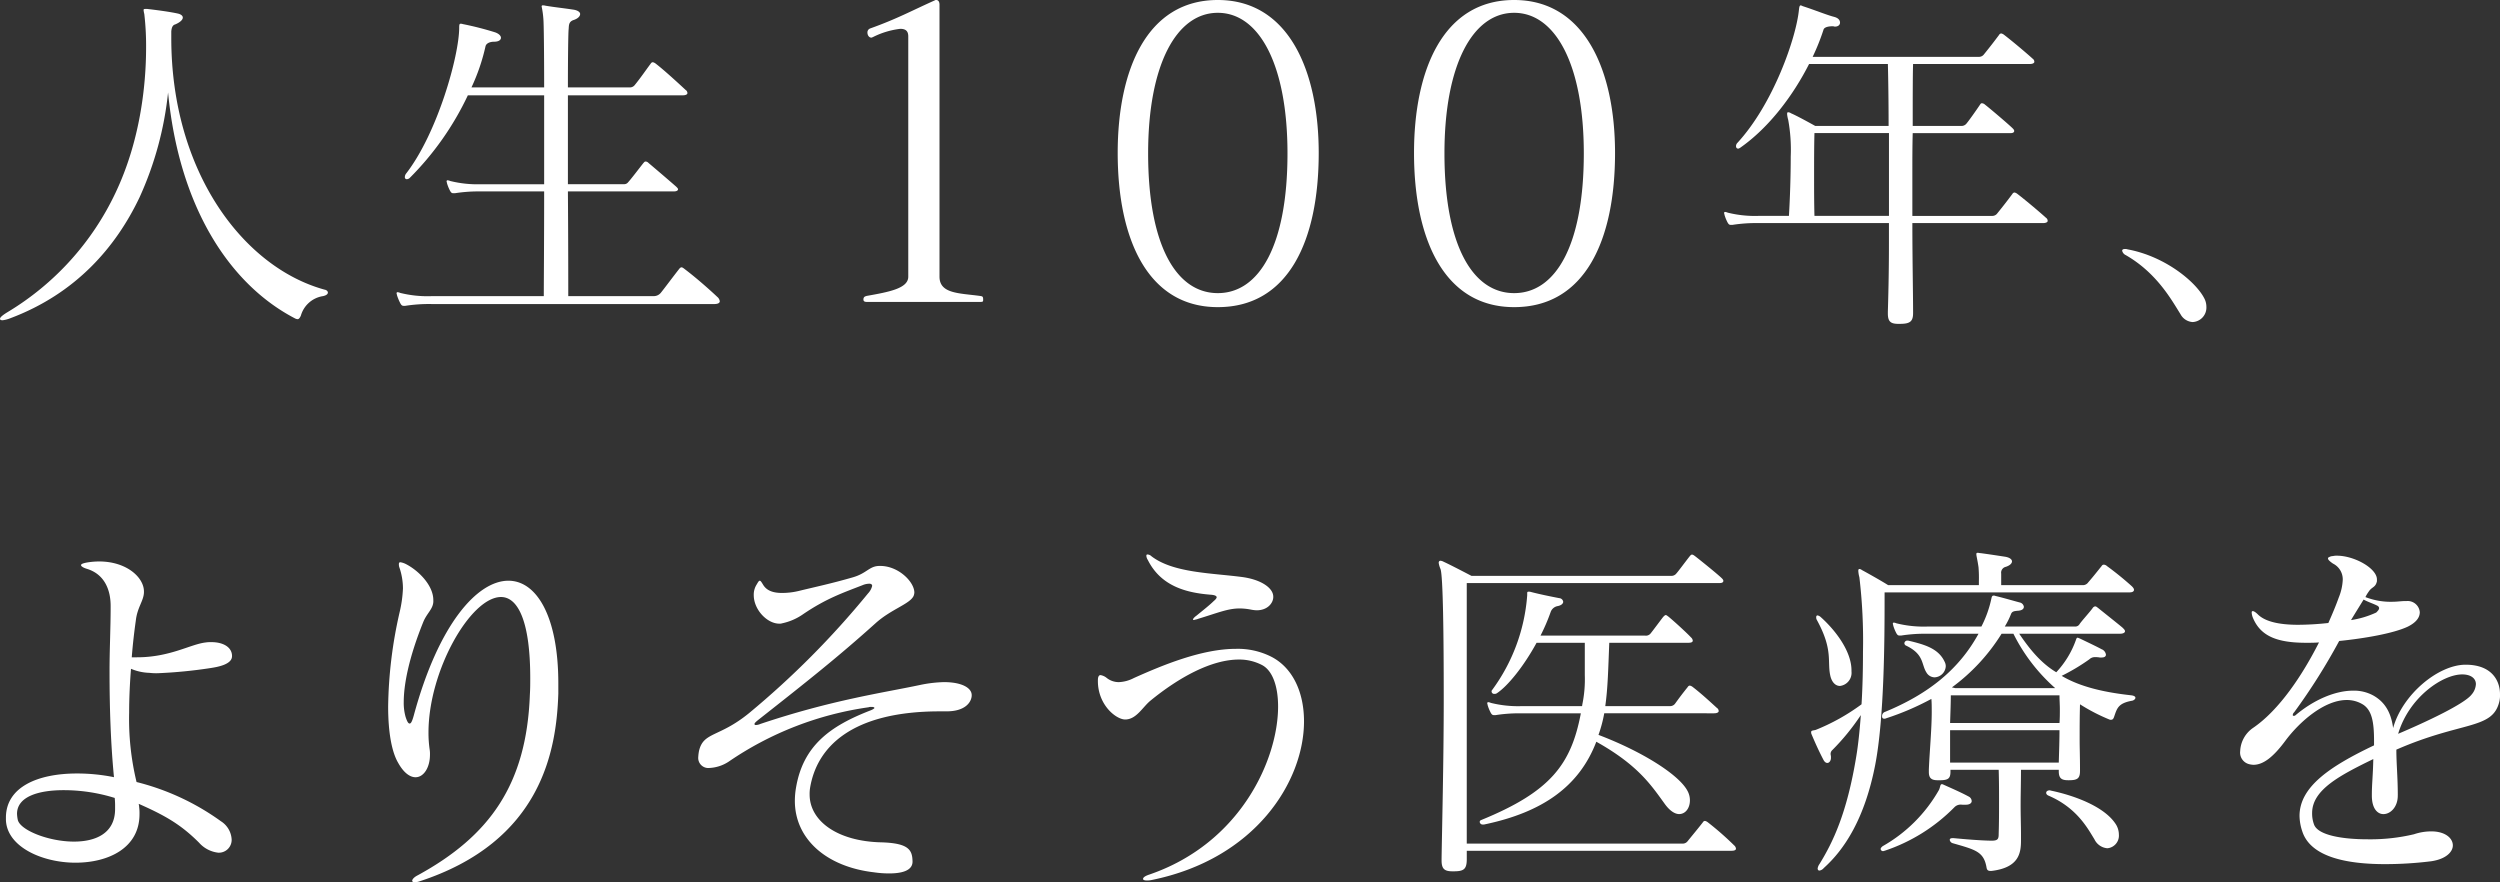 <svg xmlns="http://www.w3.org/2000/svg" width="493.207" height="174.063" viewBox="0 0 493.207 174.063">
  <rect x="0" y="0" width="493.207" height="174.063" fill="#333333" stroke="none"/>
  <g id="グループ_2345" data-name="グループ 2345" transform="translate(-94.408 -453.434)">
    <path id="パス_155519" data-name="パス 155519" d="M37.2-52.4c.071-.639.213-1.207.781-1.349.994-.426,1.491-.923,1.491-1.349,0-.355-.355-.639-.923-.781-1.917-.426-4.9-.781-6.106-.923h-.355c-.284,0-.355.071-.355.213a4.636,4.636,0,0,0,.142.781,54.155,54.155,0,0,1,.355,6.6c0,7.6-1.207,18.531-6.035,28.684A54.712,54.712,0,0,1,4.828,3.053c-.923.568-1.42.994-1.42,1.278,0,.213.213.284.5.284a5.705,5.705,0,0,0,1.42-.355C18.46-.639,26.341-9.94,30.956-19.667a66.361,66.361,0,0,0,5.609-20.661C38.695-18.034,48.493-2.556,61.628,4.26a1.316,1.316,0,0,0,.5.142c.213,0,.426-.213.639-.71A5.381,5.381,0,0,1,67.1-.142c.71-.142.994-.426.994-.71,0-.213-.213-.5-.639-.568C51.4-5.822,37.2-24.708,37.2-51.049ZM144.272,1.42c.781,0,1.136-.213,1.136-.568a1.356,1.356,0,0,0-.5-.852c-1.349-1.278-3.976-3.621-6.319-5.4-.355-.284-.568-.426-.71-.426-.213,0-.355.142-.568.426-1.278,1.633-2.911,3.834-3.55,4.615a1.788,1.788,0,0,1-1.42.639H115.517c0-2.414,0-11.076-.071-20.661h20.945c.426,0,.781-.142.781-.426,0-.142-.142-.284-.355-.5-1.207-1.065-4.118-3.55-5.467-4.686a.849.849,0,0,0-.568-.284c-.213,0-.284.142-.426.284-.852,1.065-2.343,3.053-3.053,3.834a.959.959,0,0,1-.71.355H115.446V-39.76H138.1c.639,0,.923-.213.923-.426a.751.751,0,0,0-.355-.639c-.923-.852-4.047-3.763-5.893-5.183a1.4,1.4,0,0,0-.568-.284.513.513,0,0,0-.426.284c-1.065,1.42-1.917,2.7-3.124,4.189a1.214,1.214,0,0,1-.923.5H115.446c0-6.248.071-10.863.142-11.431.071-.639-.071-1.491.923-1.846.923-.284,1.349-.781,1.349-1.207,0-.355-.426-.71-1.278-.852-2.343-.355-3.337-.426-5.538-.781a2,2,0,0,0-.568-.071.188.188,0,0,0-.213.213,18.184,18.184,0,0,1,.355,2.627c.071.923.142,6.319.142,13.348H96.418a39.118,39.118,0,0,0,2.769-8.094c.142-.639.923-.923,1.7-.923.923,0,1.349-.355,1.349-.781,0-.355-.355-.781-1.136-1.065a61.921,61.921,0,0,0-6.39-1.633,1.249,1.249,0,0,0-.426-.071c-.213,0-.284.142-.284.781,0,5.467-4.26,20.8-10.508,28.826a1.145,1.145,0,0,0-.213.639.377.377,0,0,0,.426.426.944.944,0,0,0,.5-.213,58.007,58.007,0,0,0,11.5-16.33H110.76v17.537H98.335a22.171,22.171,0,0,1-6.106-.639,1.806,1.806,0,0,0-.5-.142.188.188,0,0,0-.213.213c0,.142.071.213.071.355a7.951,7.951,0,0,0,.639,1.562c.213.355.355.426.639.426h.284a30.257,30.257,0,0,1,5.183-.355H110.76c0,9.656-.071,18.176-.071,20.661H88.466A22.171,22.171,0,0,1,82.36-.781a1.806,1.806,0,0,0-.5-.142.188.188,0,0,0-.213.213c0,.142.071.213.071.355a9.46,9.46,0,0,0,.71,1.7c.213.355.355.426.639.426h.284a30.257,30.257,0,0,1,5.183-.355Z" transform="translate(91 512)" fill="#fff"/>
    <path id="パス_155520" data-name="パス 155520" d="M36.735,0c.632,0,.632-.079.632-.474,0-.632-.158-.632-.632-.711-4.029-.553-7.979-.4-7.979-3.792V-58.618c0-.711-.316-.948-.632-.948a.475.475,0,0,0-.316.079c-4.582,2.054-7.426,3.634-12.719,5.53a.823.823,0,0,0-.553.79c0,.553.316,1.027.79,1.027.079,0,.158-.079.237-.079a16.112,16.112,0,0,1,5.451-1.659c1.106,0,1.58.474,1.58,1.5v47.4c0,2.291-3.713,3-8.216,3.792-.158.079-.632.079-.632.711,0,.4.316.474.711.474ZM83.661-1.738c-8.216,0-13.746-9.48-13.746-27.571,0-17.38,5.53-27.729,13.746-27.729S97.407-46.689,97.407-29.309C97.407-11.218,91.877-1.738,83.661-1.738Zm0,2.765c13.983,0,19.908-13.193,19.908-30.415,0-16.195-5.925-30.178-19.908-30.178-14.062,0-19.75,13.9-19.75,30.178C63.911-12.4,69.836,1.027,83.661,1.027Zm58.46-2.765c-8.216,0-13.746-9.48-13.746-27.571,0-17.38,5.53-27.729,13.746-27.729s13.746,10.349,13.746,27.729C155.867-11.218,150.337-1.738,142.121-1.738Zm0,2.765c13.983,0,19.908-13.193,19.908-30.415,0-16.195-5.925-30.178-19.908-30.178-14.062,0-19.75,13.9-19.75,30.178C122.371-12.4,128.3,1.027,142.121,1.027Z" transform="translate(251 513)" fill="#fff"/>
    <path id="パス_155521" data-name="パス 155521" d="M36.068-15.975h-14.7c-.071-2.7-.071-5.183-.071-7.6,0-3.266,0-6.177.071-8.733h14.7Zm30.388,1.42c.639,0,.923-.213.923-.426a.751.751,0,0,0-.355-.639c-.923-.852-3.763-3.266-5.609-4.686a1.4,1.4,0,0,0-.568-.284.513.513,0,0,0-.426.284c-1.065,1.42-1.775,2.343-2.982,3.834a1.214,1.214,0,0,1-.923.5H40.683v-8.307c0-2.769,0-5.538.071-8.023H60.066c.426,0,.71-.142.71-.426,0-.142-.071-.284-.284-.5-.781-.781-4.544-3.976-5.467-4.686a.99.99,0,0,0-.639-.284c-.142,0-.213.071-.355.284-.71,1.065-2.414,3.479-2.769,3.834a1.235,1.235,0,0,1-.994.355H40.754c0-5.467,0-10.011.071-12.212h23c.639,0,.923-.213.923-.426A.751.751,0,0,0,64.4-47c-.923-.852-3.763-3.266-5.609-4.686a1.4,1.4,0,0,0-.568-.284.513.513,0,0,0-.426.284c-1.065,1.42-1.775,2.343-2.982,3.834a1.214,1.214,0,0,1-.923.5H21.016a43.734,43.734,0,0,0,2.13-5.325c.142-.568,1.065-.71,1.846-.71.142,0,.284.071.426.071.639,0,.994-.355.994-.781,0-.5-.355-.923-1.136-1.136-1.42-.355-3.834-1.349-6.248-2.13a1.2,1.2,0,0,0-.355-.142c-.213,0-.284.213-.355.781-.5,5.467-5.041,18.673-12.212,26.412a.944.944,0,0,0-.213.568c0,.284.142.5.426.5.142,0,.213-.071.355-.142C12.5-33.441,17.253-39.9,20.306-45.937H35.855c.071,2.84.142,7.242.142,12.212H21.513s-3.55-1.988-4.757-2.485a1.133,1.133,0,0,0-.568-.213c-.142,0-.213.071-.213.355a5.665,5.665,0,0,0,.213,1.136,32.716,32.716,0,0,1,.5,7.242c0,3.763-.142,8.236-.355,11.715H10.366a22.171,22.171,0,0,1-6.106-.639,1.806,1.806,0,0,0-.5-.142.188.188,0,0,0-.213.213c0,.142.071.213.071.355a7.951,7.951,0,0,0,.639,1.562c.213.355.355.426.639.426h.284a30.257,30.257,0,0,1,5.183-.355h25.7v4.118c0,5.964-.142,11.005-.213,13.348v.355c0,1.562.5,2.059,2.059,2.059H38.2c1.988,0,2.627-.426,2.627-2.13V2.911c0-3.55-.142-10.153-.142-17.466ZM95.992,4.97a2.86,2.86,0,0,0,2.7-2.982,3.611,3.611,0,0,0-.284-1.42c-1.42-3.2-7.6-8.52-15.265-9.94a1.386,1.386,0,0,0-.5-.071c-.426,0-.568.142-.568.355a1.276,1.276,0,0,0,.71.852C88.963-4.686,91.874.71,93.578,3.408A2.912,2.912,0,0,0,95.992,4.97Z" transform="translate(431 512)" fill="#fff"/>
    <path id="パス_155523" data-name="パス 155523" d="M35.113-7.957c0,4.818-3.869,6.424-8.1,6.424-5.037,0-10.658-2.263-11.1-4.307a7.279,7.279,0,0,1-.146-1.168c0-3.431,4.307-4.672,9.2-4.672A33.891,33.891,0,0,1,35.04-10.147,15.28,15.28,0,0,1,35.113-8.4Zm23.068-30.3c-.073-1.606-1.679-2.628-4.088-2.628a6.68,6.68,0,0,0-1.168.073c-2.993.365-7.008,2.92-13.505,2.92H38.4c.219-2.774.511-5.183.8-7.227.292-2.628,1.533-3.869,1.606-5.548v-.292c-.073-2.774-3.5-5.84-8.833-5.84a14.9,14.9,0,0,0-2.482.219c-.73.146-1.095.292-1.095.511s.438.511,1.168.73c3.577,1.095,4.672,4.307,4.672,7.3v.292c0,4.088-.219,8.322-.219,12.556,0,7.081.219,14.162.876,20.951a36.4,36.4,0,0,0-7.3-.73c-7.811,0-13.943,2.7-14.016,8.614v.511C13.724-.511,20.732,2.628,27.3,2.628c6.424,0,12.629-2.847,12.629-9.563a9.783,9.783,0,0,0-.073-1.46c0-.292-.073-.365-.073-.584,5.475,2.409,8.468,4.234,11.9,7.665A5.939,5.939,0,0,0,55.48.657a2.53,2.53,0,0,0,2.628-2.628,4.529,4.529,0,0,0-2.117-3.577,48.5,48.5,0,0,0-16.644-7.738,53.026,53.026,0,0,1-1.46-13.724c0-2.92.146-5.84.365-8.614a10,10,0,0,0,3.65.8,11.3,11.3,0,0,0,1.606.073A93.877,93.877,0,0,0,53.947-35.77c1.46-.219,4.234-.73,4.234-2.336ZM97.893-49.2c0-2.847-2.847-5.767-5.4-7.081a3.677,3.677,0,0,0-1.1-.365c-.219,0-.292.146-.292.365a1.814,1.814,0,0,0,.073.584,12.921,12.921,0,0,1,.73,4.234,24.605,24.605,0,0,1-.657,4.672,87.6,87.6,0,0,0-2.263,18.615c0,5.183.73,8.979,1.971,11.1,1.095,1.971,2.336,2.847,3.431,2.847,1.606,0,2.847-1.9,2.847-4.453a5.525,5.525,0,0,0-.073-1.1,23.258,23.258,0,0,1-.219-3.285c0-12.191,8.322-26.718,14.308-26.718,3.212,0,5.767,4.453,5.767,15.987,0,1.022,0,2.117-.073,3.285-.657,17.739-7.957,27.886-22.119,35.624-.73.365-1.1.8-1.1,1.095,0,.146.219.292.511.292a3.767,3.767,0,0,0,.8-.146c24.309-7.884,27.156-25.988,27.521-37.084V-32.7C122.567-45.99,118.26-53,112.712-53c-6.132,0-13.8,8.541-18.688,26.645-.292,1.022-.511,1.533-.8,1.533s-.511-.438-.8-1.314a10.184,10.184,0,0,1-.365-2.92c0-3.358.949-8.614,3.869-15.841.73-1.752,1.971-2.555,1.971-4.088ZM192.428,2.19c-.073-2.19-.949-3.431-6.205-3.577-8.76-.219-14.089-4.307-14.089-9.417a7.508,7.508,0,0,1,.073-1.241c1.314-8.176,8.249-15.184,25.623-15.184h1.314c3.723,0,4.891-1.825,4.964-3.066v-.146c0-1.387-1.9-2.555-5.475-2.555a25.965,25.965,0,0,0-4.818.584c-7.227,1.533-17.228,2.92-31.39,7.665a2.524,2.524,0,0,1-.876.219c-.219,0-.292-.073-.292-.219s.219-.365.657-.73c9.928-7.811,15.914-12.556,23.214-19.126,3.066-2.774,6.789-3.8,7.519-5.4a2.132,2.132,0,0,0,.146-.657c0-2.117-3.139-5.256-6.716-5.256h-.146c-2.044,0-2.482,1.46-5.329,2.263-4.307,1.241-7.154,1.825-10.731,2.7a13.923,13.923,0,0,1-3.212.365c-1.825,0-2.993-.511-3.65-1.533-.365-.584-.511-.876-.73-.876-.146,0-.292.219-.584.73a3.722,3.722,0,0,0-.584,2.117c0,2.847,2.628,5.621,5.037,5.621a1.607,1.607,0,0,0,.584-.073,11.343,11.343,0,0,0,4.161-1.825c4.526-3.066,7.738-4.161,11.68-5.694a3.588,3.588,0,0,1,1.314-.292c.365,0,.584.146.584.438a3.241,3.241,0,0,1-.8,1.46,171.541,171.541,0,0,1-23.506,23.652c-5.913,4.818-8.979,3.65-9.855,7.446a8.43,8.43,0,0,0-.146,1.168,1.992,1.992,0,0,0,2.19,2.19,7.566,7.566,0,0,0,3.8-1.241,64.931,64.931,0,0,1,27.594-10.731,1.242,1.242,0,0,1,.511-.073h.146c.292,0,.511.073.511.219,0,.073-.292.292-.876.511-7.884,3.066-13.213,6.935-14.6,15.257a15.1,15.1,0,0,0-.219,2.555c0,7.446,6.132,12.994,15.622,14.089a19.912,19.912,0,0,0,2.993.219c2.409,0,4.6-.511,4.6-2.336Zm42.048-27.813c2.117-.073,3.285-2.336,4.818-3.65,5.694-4.672,12.118-8.176,17.52-8.176a9.721,9.721,0,0,1,4.6,1.1c2.044,1.1,3.139,4.161,3.139,8.176,0,10.293-7.3,26.937-25.4,33.142-.876.292-1.241.584-1.241.876,0,.146.219.292.73.292a4.189,4.189,0,0,0,.876-.073c20.659-4.161,30.149-19.564,30.149-31.317,0-5.694-2.19-10.585-6.5-12.775a14.662,14.662,0,0,0-6.935-1.533c-6.716,0-14.454,3.212-20.148,5.767a7,7,0,0,1-2.92.8,3.83,3.83,0,0,1-2.482-.876,2.577,2.577,0,0,0-1.168-.511c-.292,0-.511.292-.511,1.022v.146c0,4.672,3.5,7.519,5.329,7.592ZM263.6-49.859c0-1.679-2.336-3.358-6.132-3.869-6.059-.8-13.578-.8-17.885-4.088a1.246,1.246,0,0,0-.8-.365c-.146,0-.219.073-.219.292a1.773,1.773,0,0,0,.292.8c2.628,5.256,7.738,6.5,12.556,6.862.657.073,1.022.219,1.022.511,0,.146-.219.438-.584.73-.8.8-2.117,1.825-3.358,2.847-.511.365-.73.657-.73.8,0,.073.073.073.146.073a.794.794,0,0,0,.365-.073,1.857,1.857,0,0,0,.511-.146c3.869-1.168,5.84-2.044,8.176-2.044a11.715,11.715,0,0,1,2.19.219,7.28,7.28,0,0,0,1.168.146c2.19,0,3.285-1.46,3.285-2.628Z" transform="translate(82 621)" fill="#fff"/>
    <path id="パス_155522" data-name="パス 155522" d="M65.959,1.278c.639,0,.923-.142.923-.426a.96.96,0,0,0-.355-.639,59.027,59.027,0,0,0-5.183-4.544,1.4,1.4,0,0,0-.568-.284.513.513,0,0,0-.426.284c-.994,1.278-1.775,2.2-2.982,3.692a1.214,1.214,0,0,1-.923.5H13.774v-51.4H63.687c.426,0,.71-.142.71-.426,0-.142-.071-.284-.284-.5-.781-.781-4.4-3.692-5.325-4.4-.284-.213-.426-.284-.568-.284-.213,0-.284.142-.426.284-.852,1.065-2.414,3.2-2.769,3.55a1.235,1.235,0,0,1-.994.355H14.7s-4.189-2.2-5.467-2.769a1.635,1.635,0,0,0-.639-.213c-.213,0-.355.142-.355.426a4.8,4.8,0,0,0,.355,1.207c.5,1.349.639,12.993.639,25.631,0,12.567-.355,26.2-.426,31.6V3.2c0,1.633.568,2.13,2.13,2.13h.284c1.988,0,2.556-.426,2.556-2.414V1.278ZM62.551-25.844c.639,0,.923-.213.923-.426a.751.751,0,0,0-.355-.639c-.71-.639-2.982-2.769-4.757-4.118a1.4,1.4,0,0,0-.568-.284.513.513,0,0,0-.426.284c-1.136,1.42-1.562,1.988-2.485,3.266a1.214,1.214,0,0,1-.923.5H41.109v-.071c.5-3.55.568-7.171.781-12.425H57.51q.852,0,.852-.426a.96.96,0,0,0-.355-.639c-.71-.781-3.337-3.195-4.473-4.118-.213-.142-.355-.284-.5-.284s-.284.142-.5.355c-.5.639-2.13,2.84-2.485,3.266a1.177,1.177,0,0,1-1.136.426H28.329A37.664,37.664,0,0,0,30.317-45.8,1.8,1.8,0,0,1,31.737-47c.71-.142,1.065-.5,1.065-.852a.832.832,0,0,0-.781-.71c-1.846-.355-3.905-.781-5.538-1.207a1.6,1.6,0,0,0-.5-.071c-.284,0-.284.142-.284.355v.355a35.931,35.931,0,0,1-6.958,18.744.261.261,0,0,0-.071.213.506.506,0,0,0,.568.5.766.766,0,0,0,.5-.142c2.13-1.42,5.254-5.254,7.81-9.94h9.514v6.39a24.388,24.388,0,0,1-.5,5.822.427.427,0,0,1-.071.284H24.637a22.171,22.171,0,0,1-6.106-.639,1.806,1.806,0,0,0-.5-.142.188.188,0,0,0-.213.213c0,.142.071.213.071.355a7.951,7.951,0,0,0,.639,1.562c.213.355.355.426.639.426h.284a30.257,30.257,0,0,1,5.183-.355H36.281C34.364-15.762,30.317-10.366,16.543-4.757a.39.39,0,0,0-.213.355.576.576,0,0,0,.639.5h.213C28.826-6.319,36-11.5,39.334-20.235,47.57-15.62,50.126-11.715,52.9-7.881c.994,1.349,1.988,1.917,2.769,1.917,1.278,0,2.13-1.207,2.13-2.7a3.865,3.865,0,0,0-.5-1.917c-1.633-3.053-8.591-7.6-17.537-11.005a26.77,26.77,0,0,0,1.136-4.26Zm68.16,3.337c0,1.846-.071,3.976-.142,6.39H109.127v-6.39Zm0-6.887c0,.994.071,1.846.071,2.7,0,.923,0,1.846-.071,2.769H109.127c.071-2.2.142-3.976.142-5.467Zm-9.088-12.141a35.243,35.243,0,0,0,8.236,10.721H110.121s-.284-.071-.639-.142a37.833,37.833,0,0,0,9.8-10.579ZM117.292,5.254c5.325-.639,5.822-3.408,5.822-5.964V-2.13c0-1.42-.071-3.408-.071-5.68,0-2.13.071-4.473.071-6.887h7.455v.284c0,1.349.5,1.775,1.846,1.775h.142c1.7,0,2.2-.355,2.2-1.846v-.355c0-2.272-.071-4.118-.071-5.822,0-2.343,0-4.473.071-6.958a36.6,36.6,0,0,0,5.751,2.982.772.772,0,0,0,.355.071c.355,0,.5-.213.639-.639.568-1.633.781-2.627,3.55-3.124.355-.071.639-.355.639-.568s-.213-.426-.852-.5c-5.183-.568-10.011-1.633-13.7-3.834a39.679,39.679,0,0,0,5.467-3.266,1.53,1.53,0,0,1,1.136-.426,4.713,4.713,0,0,1,.923.071h.355c.568,0,.852-.213.852-.568a1.333,1.333,0,0,0-.852-1.065c-.923-.5-2.84-1.42-4.331-2.13-.213-.071-.284-.142-.426-.142s-.213.142-.355.568a18.161,18.161,0,0,1-3.834,6.248c-3.337-1.988-5.609-5.112-7.313-7.6h19.88c.639,0,.994-.213.994-.5,0-.213-.213-.426-.5-.71-.923-.781-3.621-2.911-4.757-3.834-.284-.213-.426-.355-.639-.355a.735.735,0,0,0-.5.355c-.5.71-2.059,2.414-2.556,3.124a.965.965,0,0,1-.923.5H119.919a15.324,15.324,0,0,0,1.207-2.414c.213-.568.568-.639,1.491-.71.71-.071,1.065-.355,1.065-.781a1.03,1.03,0,0,0-.852-.852c-1.846-.5-3.266-.923-4.757-1.278a.772.772,0,0,0-.355-.071c-.284,0-.355.213-.426.5a21.977,21.977,0,0,1-1.988,5.609h-10.65a22.171,22.171,0,0,1-6.106-.639,1.806,1.806,0,0,0-.5-.142.188.188,0,0,0-.213.213c0,.142.071.213.071.355a7.951,7.951,0,0,0,.639,1.562c.213.355.355.426.639.426h.284a30.257,30.257,0,0,1,5.183-.355h10.082c-3.763,6.887-9.727,11.857-18.6,15.478a.891.891,0,0,0-.426.781c0,.284.071.5.426.5a.64.64,0,0,0,.355-.071,52.893,52.893,0,0,0,8.946-3.834c.071.71.071,1.633.071,2.627,0,3.337-.426,7.81-.568,11.289v.5c0,1.207.5,1.633,1.775,1.633H107c1.7,0,2.2-.284,2.2-1.7V-14.7h9.514c.071,2.2.071,4.189.071,5.964,0,2.414,0,4.544-.071,6.6,0,.994-.071,1.42-1.349,1.42-1.846,0-5.325-.284-7.526-.5h-.213c-.426,0-.568.142-.568.355a.821.821,0,0,0,.568.639C114.1,1.065,115.73,1.42,116.3,4.473c.071.5.213.781.781.781ZM140.154.781a2.5,2.5,0,0,0,2.272-2.7,3.849,3.849,0,0,0-.71-2.2c-2.272-3.337-7.952-5.467-12.638-6.461-.071,0-.213-.071-.284-.071-.426,0-.71.213-.71.5,0,.213.142.426.5.568,5.609,2.414,7.739,6.532,9.017,8.591A3.1,3.1,0,0,0,140.154.781Zm-27.9-8.591c.781,0,1.136-.355,1.136-.71a1.049,1.049,0,0,0-.639-.923c-1.42-.781-3.55-1.7-4.97-2.343a.537.537,0,0,0-.284-.071c-.355,0-.284.568-.568,1.136A29.383,29.383,0,0,1,95.85.355c-.284.213-.426.426-.426.568a.475.475,0,0,0,.5.426c.071,0,.213-.071.284-.071a34.729,34.729,0,0,0,13.774-8.591,1.716,1.716,0,0,1,1.491-.5ZM144.556-49.7c.568,0,.852-.213.852-.5,0-.213-.142-.426-.426-.71a62.119,62.119,0,0,0-4.9-3.976.99.99,0,0,0-.639-.284.513.513,0,0,0-.426.284c-.923,1.136-1.633,2.059-2.627,3.195a1.305,1.305,0,0,1-.994.568H119.209v-2.272a1.184,1.184,0,0,1,.923-1.349c.852-.284,1.207-.71,1.207-1.065,0-.426-.5-.781-1.349-.923-2.343-.355-2.769-.426-4.828-.71-.284,0-.426-.071-.568-.071-.213,0-.284.071-.284.284,0,.355.213,1.065.426,2.556a26.115,26.115,0,0,1,.071,2.769v.781H96.915c-1.7-1.065-4.4-2.556-5.183-2.982a.944.944,0,0,0-.5-.213c-.142,0-.213.142-.213.355a5.826,5.826,0,0,0,.213,1.278,106.209,106.209,0,0,1,.71,14.7c0,3.337-.071,6.887-.284,10.366a40.673,40.673,0,0,1-9.017,5.041c-.426.142-.923.071-.923.426a.9.9,0,0,0,.071.426c.781,1.846,1.42,3.266,2.343,5.041.213.426.5.639.781.639.355,0,.71-.426.71-.994v-.213c0-.213-.071-.426-.071-.568a1.017,1.017,0,0,1,.355-.781,44.486,44.486,0,0,0,5.609-6.887c-.213,2.911-.5,5.822-.923,8.307C88.75-6.035,85.981-.355,83.354,3.905A1.968,1.968,0,0,0,83,4.757c0,.284.142.426.355.426a1.356,1.356,0,0,0,.852-.5C88.324.994,92.3-5.112,94.359-15.691c1.775-9.159,1.846-24.779,1.846-32.447V-49.7Zm-43.807,9.514a.576.576,0,0,0-.639.5.534.534,0,0,0,.355.5c3.55,1.7,2.982,3.692,3.976,5.254a1.9,1.9,0,0,0,1.633.994,2.311,2.311,0,0,0,2.2-2.2,1.89,1.89,0,0,0-.213-.852c-1.207-2.627-3.9-3.408-7.171-4.189ZM89.673-34.435C89.6-38.2,86.478-42.245,83.638-44.8A1.461,1.461,0,0,0,83-45.156c-.213,0-.284.142-.284.355a.955.955,0,0,0,.142.568c3.337,6.106,1.917,8.236,2.7,11.218.355,1.207,1.065,1.775,1.846,1.775a2.6,2.6,0,0,0,2.272-2.84ZM197.522-21.8c2.13-7.171,8.733-11.715,12.638-11.715,1.7,0,2.7.781,2.7,1.917a3.39,3.39,0,0,1-.852,2.059C210.586-27.69,203.06-24.14,197.522-21.8ZM190.706-48.28c.923.5,1.846.781,2.556,1.136.355.142.5.355.5.568,0,.284-.284.568-.568.852a18.242,18.242,0,0,1-4.97,1.491C189.073-45.653,189.925-47,190.706-48.28Zm6.745,38.553c0-3.479-.284-6.177-.284-8.946,12.993-5.68,18.957-3.905,20.306-9.443a5.315,5.315,0,0,0,.142-1.491c0-2.7-1.633-5.751-6.6-5.822h-.284c-5.4.071-12.425,5.964-14.2,12.5-.426-3.266-1.775-5.254-3.976-6.461a7.934,7.934,0,0,0-3.9-.923c-3.621,0-7.81,1.846-11.36,4.828a.459.459,0,0,1-.355.142c-.142,0-.213-.071-.213-.142a.849.849,0,0,1,.284-.568,120.145,120.145,0,0,0,8.875-14.058c4.97-.5,10.721-1.491,13.561-2.84,1.7-.852,2.343-1.846,2.343-2.84a2.4,2.4,0,0,0-2.556-2.2h-.213c-.852,0-1.7.142-2.556.142a13.713,13.713,0,0,1-5.4-.923,7.014,7.014,0,0,1,.639-1.065c.639-.994,1.349-.781,1.633-2.059v-.355c0-2.2-4.473-4.686-7.881-4.686a2.913,2.913,0,0,0-.781.071,1.686,1.686,0,0,0-.994.355v.142c0,.213.355.568.994.994a3.461,3.461,0,0,1,1.917,3.195,10.39,10.39,0,0,1-.781,3.479c-.5,1.42-1.207,3.124-2.059,5.041a57.126,57.126,0,0,1-5.964.355c-3.337,0-6.319-.5-7.881-1.988-.5-.5-.852-.71-1.065-.71-.142,0-.213.071-.213.284a3.2,3.2,0,0,0,.284,1.136c1.562,3.621,4.9,4.828,10.508,4.828.781,0,1.633,0,2.485-.071-3.195,6.319-7.81,13.348-13.064,16.9a5.849,5.849,0,0,0-2.485,4.544,2.358,2.358,0,0,0,1.7,2.556,4.156,4.156,0,0,0,.923.142c1.988,0,3.976-1.633,6.248-4.686,2.84-3.834,7.739-8.094,12.141-8.094a6,6,0,0,1,3.266.923c1.7,1.136,2.13,3.408,2.13,7.1v.923c-8.662,4.118-14.7,8.165-14.7,13.916a10.038,10.038,0,0,0,.568,3.124c1.7,5.041,8.875,6.39,16.259,6.39a73.727,73.727,0,0,0,9.159-.568c2.911-.426,4.26-1.846,4.26-3.124,0-1.42-1.491-2.769-4.26-2.769a10.662,10.662,0,0,0-3.408.568,37.274,37.274,0,0,1-9.159.994c-4.9,0-9.869-.781-10.579-2.982a6.2,6.2,0,0,1-.355-2.2c0-4.615,5.538-7.455,12.07-10.65-.071,3.408-.284,4.828-.284,7.029v.213c0,2.556,1.136,3.621,2.272,3.621,1.42,0,2.84-1.42,2.84-3.621Z" transform="translate(370 620)" fill="#fff"/>
  </g>
</svg>
